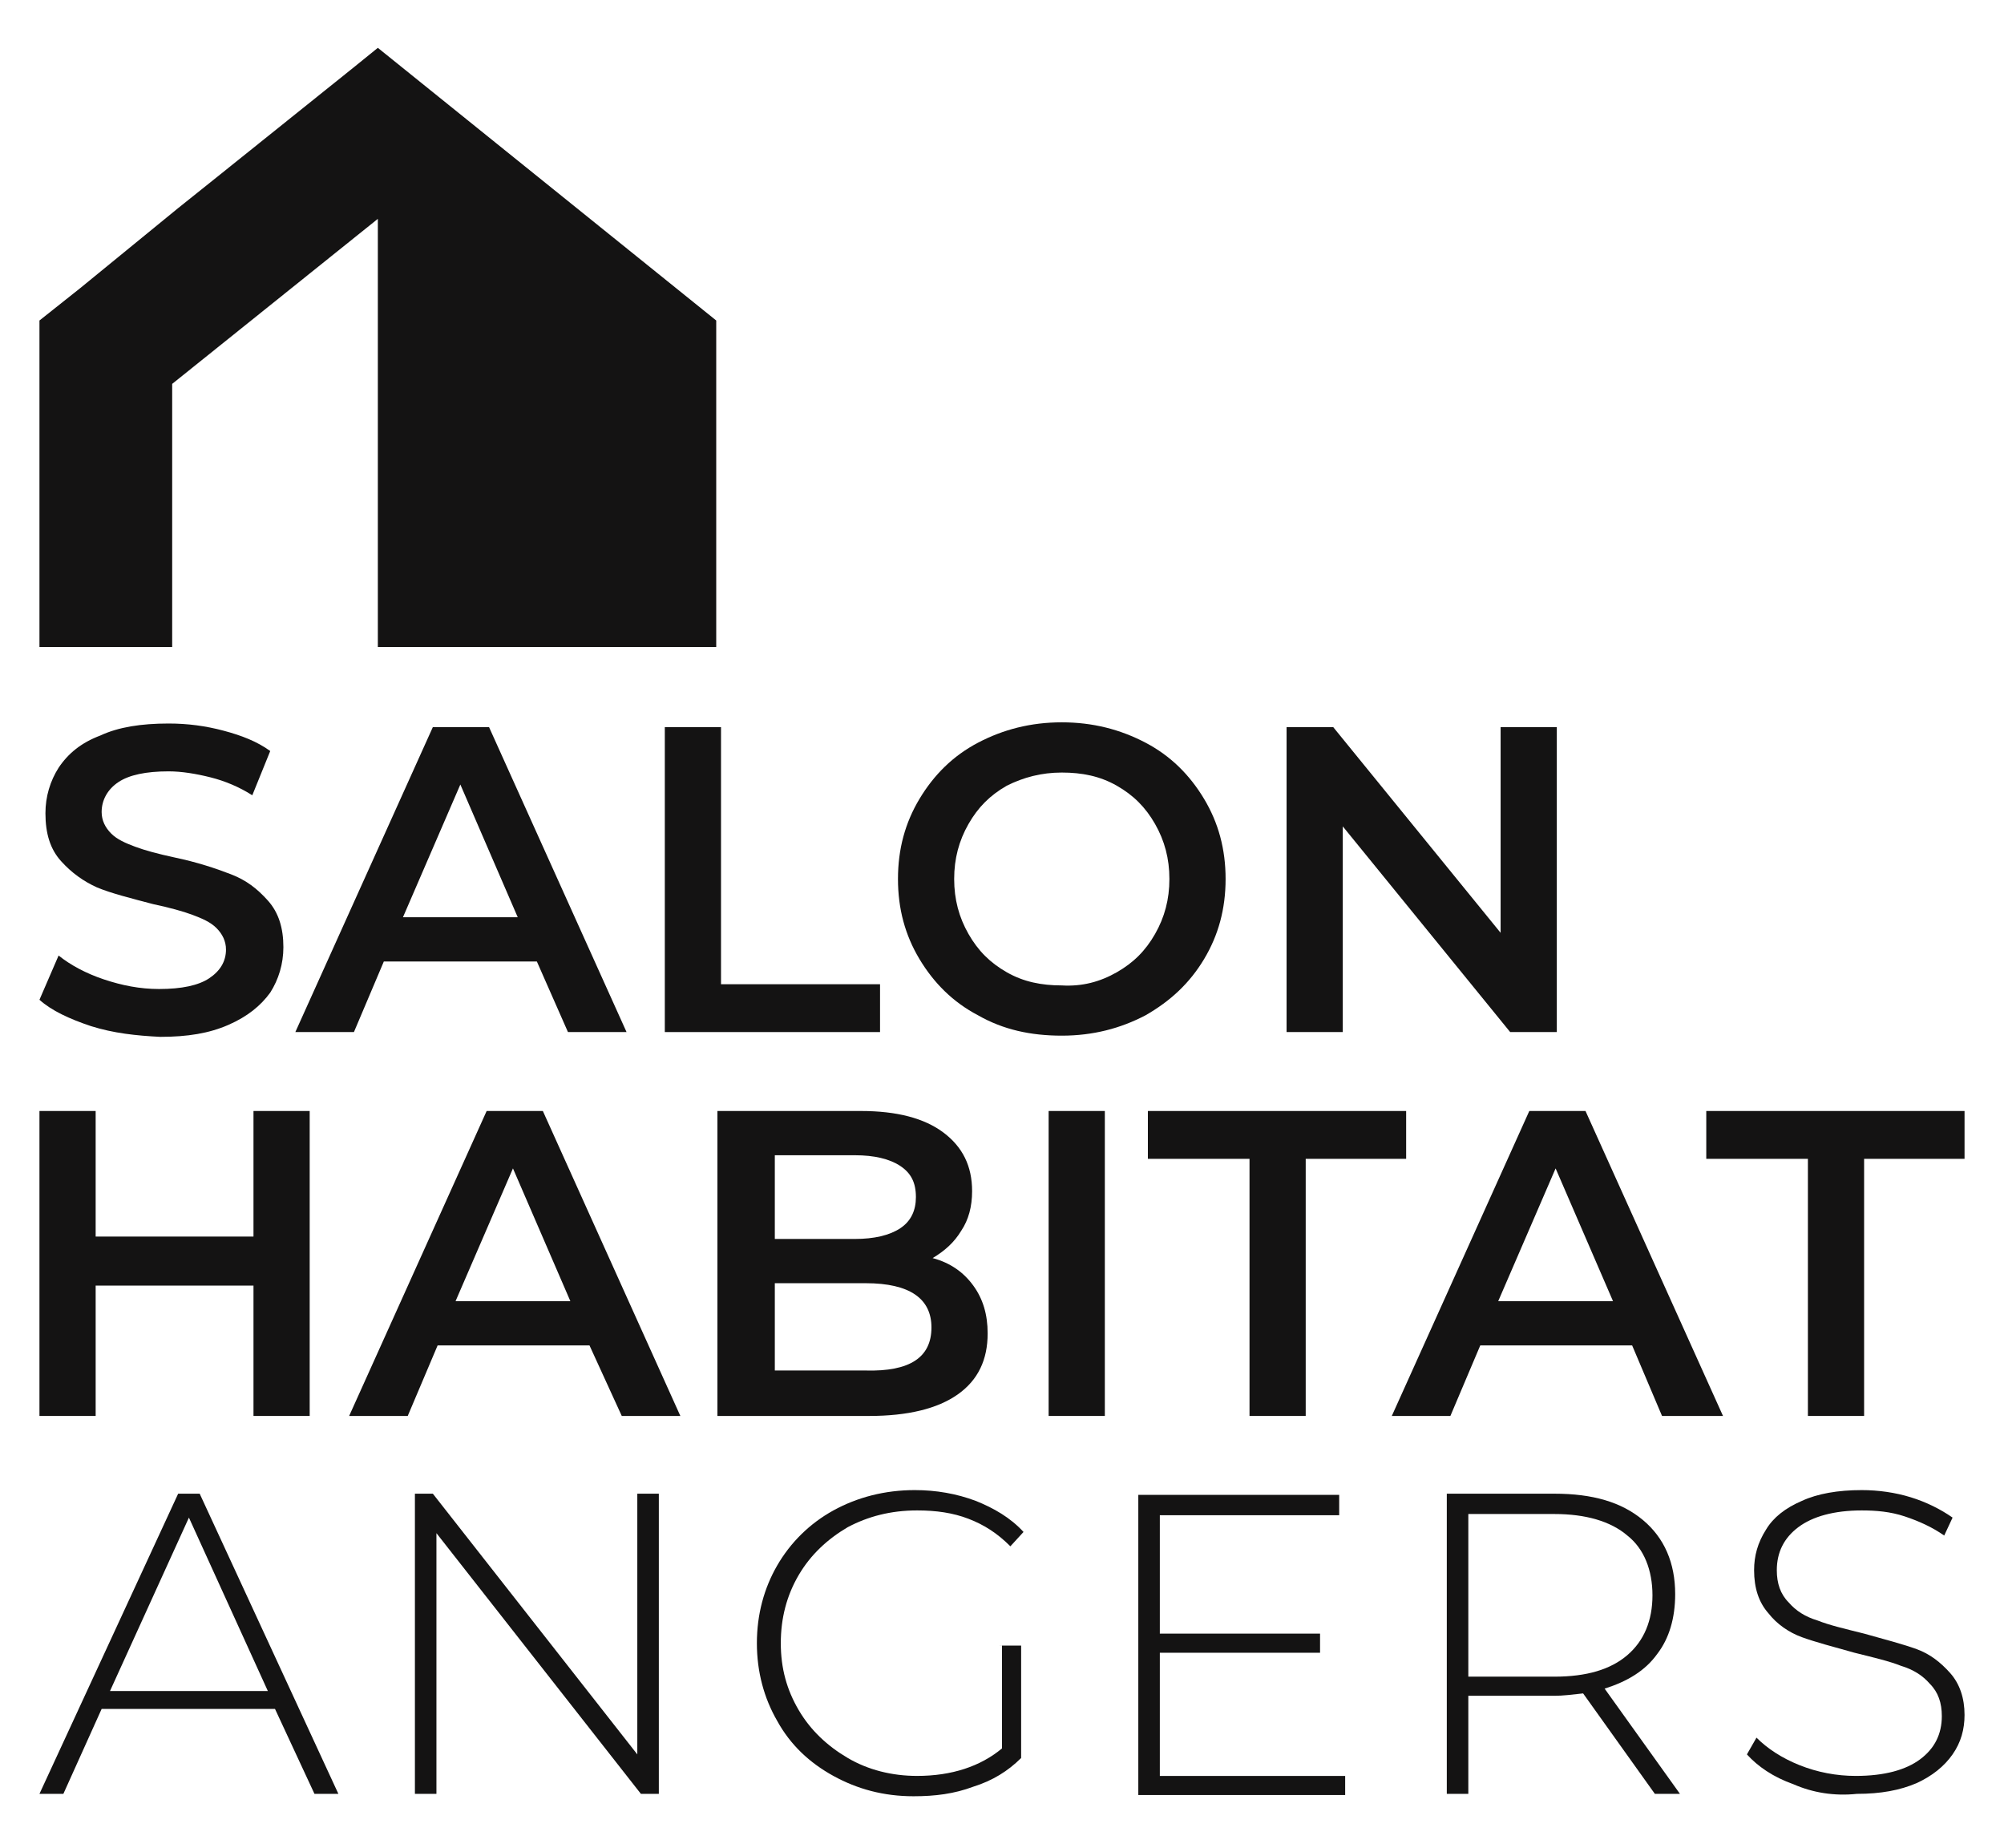 <?xml version="1.0" encoding="UTF-8"?><svg id="Calque_1" xmlns="http://www.w3.org/2000/svg" width="167.6" height="154.5" viewBox="0 0 167.6 154.5"><defs><style>.cls-1{fill:#141313;}.cls-2{fill:#fff;}</style></defs><rect class="cls-2" width="167.6" height="154.5"/><path class="cls-1" d="M7.6,85.8c-1.8-.6-3.3-1.3-4.3-2.2l1.6-3.7c1,.8,2.3,1.5,3.8,2s3,.8,4.6.8c1.9,0,3.3-.3,4.2-.9.9-.6,1.4-1.4,1.4-2.4,0-.7-.3-1.3-.8-1.8s-1.2-.8-2-1.1c-.8-.3-1.9-.6-3.3-.9-1.9-.5-3.5-.9-4.7-1.4-1.1-.5-2.1-1.2-3-2.2s-1.3-2.3-1.3-4c0-1.4.4-2.7,1.1-3.8.8-1.2,1.9-2.1,3.5-2.7,1.5-.7,3.4-1,5.7-1,1.6,0,3.1.2,4.6.6,1.5.4,2.8.9,3.9,1.7l-1.5,3.7c-1.1-.7-2.3-1.2-3.5-1.5s-2.4-.5-3.5-.5c-1.9,0-3.3.3-4.2.9s-1.4,1.5-1.4,2.5c0,.7.3,1.3.8,1.8s1.2.8,2,1.1c.8.3,1.9.6,3.3.9,1.9.4,3.4.9,4.7,1.4s2.2,1.2,3.1,2.2,1.3,2.3,1.3,3.9c0,1.4-.4,2.7-1.1,3.8-.8,1.1-1.9,2-3.5,2.7s-3.4,1-5.7,1c-2-.1-3.9-.3-5.8-.9Z"/><path class="cls-1" d="M44.9,80.4h-12.8l-2.5,5.9h-4.9l11.5-25.5h4.7l11.5,25.5h-4.9l-2.6-5.9ZM43.3,76.7l-4.8-11.1-4.8,11.1h9.6Z"/><path class="cls-1" d="M55.6,60.8h4.7v21.5h13.3v4h-18v-25.5Z"/><path class="cls-1" d="M81.8,84.9c-2.1-1.1-3.7-2.7-4.9-4.7s-1.8-4.2-1.8-6.7.6-4.7,1.8-6.7c1.2-2,2.8-3.6,4.9-4.7,2.1-1.1,4.4-1.7,7-1.7s4.9.6,7,1.7c2.1,1.1,3.7,2.7,4.9,4.7,1.2,2,1.8,4.2,1.8,6.7s-.6,4.7-1.8,6.7c-1.2,2-2.8,3.5-4.9,4.7-2.1,1.1-4.4,1.7-7,1.7s-4.9-.5-7-1.7ZM93.4,81.3c1.4-.8,2.4-1.8,3.2-3.2.8-1.4,1.2-2.9,1.2-4.6s-.4-3.2-1.2-4.6c-.8-1.4-1.8-2.4-3.2-3.2-1.4-.8-2.9-1.1-4.6-1.1s-3.2.4-4.6,1.1c-1.4.8-2.4,1.8-3.2,3.2-.8,1.4-1.2,2.9-1.2,4.6s.4,3.2,1.2,4.6c.8,1.4,1.8,2.4,3.2,3.2,1.4.8,2.9,1.1,4.6,1.1,1.7.1,3.2-.3,4.6-1.1Z"/><path class="cls-1" d="M130.2,60.8v25.5h-3.9l-14-17.2v17.2h-4.7v-25.5h3.9l14,17.2v-17.2h4.7Z"/><path class="cls-1" d="M25.9,92.9v25.5h-4.7v-10.9h-13.2v10.9H3.3v-25.5h4.7v10.5h13.2v-10.5h4.7Z"/><path class="cls-1" d="M49.3,112.5h-12.7l-2.5,5.9h-4.9l11.5-25.5h4.7l11.5,25.5h-4.9l-2.7-5.9ZM47.7,108.8l-4.8-11.1-4.8,11.1h9.6Z"/><path class="cls-1" d="M81.4,107.5c.8,1.1,1.2,2.4,1.2,4,0,2.2-.8,3.9-2.5,5.1s-4.2,1.8-7.4,1.8h-12.7v-25.5h12c3,0,5.3.6,6.9,1.8,1.6,1.2,2.4,2.8,2.4,4.9,0,1.3-.3,2.4-.9,3.3-.6,1-1.4,1.7-2.4,2.3,1.5.4,2.6,1.2,3.4,2.3ZM64.8,96.6v7h6.7c1.6,0,2.9-.3,3.8-.9s1.3-1.5,1.3-2.6c0-1.2-.4-2-1.3-2.6s-2.2-.9-3.8-.9h-6.7ZM77.9,111c0-2.4-1.8-3.7-5.5-3.7h-7.6v7.3h7.6c3.7.1,5.5-1.1,5.5-3.6Z"/><path class="cls-1" d="M87.7,92.9h4.7v25.5h-4.7v-25.5Z"/><path class="cls-1" d="M104.5,96.9h-8.5v-4h21.6v4h-8.4v21.5h-4.7v-21.5Z"/><path class="cls-1" d="M136.5,112.5h-12.7l-2.5,5.9h-4.9l11.5-25.5h4.7l11.5,25.5h-5.1l-2.5-5.9ZM134.9,108.8l-4.8-11.1-4.8,11.1h9.6Z"/><path class="cls-1" d="M151.1,96.9h-8.4v-4h21.6v4h-8.4v21.5h-4.7v-21.5h-.1Z"/><path class="cls-1" d="M23,142.9h-14.5l-3.2,7.1h-2l11.6-25.1h1.8l11.6,25.1h-2l-3.3-7.1ZM22.4,141.4l-6.6-14.5-6.6,14.5h13.2Z"/><path class="cls-1" d="M55.1,124.9v25.1h-1.5l-17.1-21.8v21.8h-1.8v-25.1h1.5l17.1,21.8v-21.8s1.8,0,1.8,0Z"/><path class="cls-1" d="M83.6,137.6h1.8v9.4c-1.1,1.1-2.4,1.9-4,2.4-1.6.6-3.2.8-5,.8-2.5,0-4.7-.6-6.7-1.7-2-1.1-3.6-2.6-4.7-4.6-1.1-1.9-1.7-4.1-1.7-6.5s.6-4.6,1.7-6.5c1.1-1.9,2.7-3.5,4.7-4.6s4.3-1.7,6.8-1.7c1.8,0,3.5.3,5.1.9,1.5.6,2.9,1.4,4,2.6l-1.1,1.2c-1.1-1.1-2.2-1.8-3.5-2.3s-2.7-.7-4.3-.7c-2.2,0-4.1.5-5.8,1.4-1.7,1-3.1,2.3-4.1,4-1,1.7-1.5,3.6-1.5,5.7s.5,3.9,1.5,5.6c1,1.7,2.4,3,4.1,4s3.7,1.5,5.8,1.5c2.9,0,5.3-.8,7.1-2.3v-8.6h-.2Z"/><path class="cls-1" d="M112.5,148.4v1.7h-17.3v-25.1h16.8v1.7h-15v9.9h13.4v1.6h-13.4v10.3h15.5v-.1Z"/><path class="cls-1" d="M138.4,150l-6-8.4c-.9.1-1.7.2-2.4.2h-7.2v8.2h-1.8v-25.1h9c3.2,0,5.6.7,7.4,2.2,1.8,1.5,2.7,3.6,2.7,6.2,0,2-.5,3.7-1.5,5-1,1.4-2.5,2.3-4.4,2.9l6.3,8.8h-2.1ZM130,140.2c2.7,0,4.7-.6,6.1-1.8,1.4-1.2,2.1-2.9,2.1-5s-.7-3.9-2.1-5c-1.4-1.2-3.5-1.8-6.1-1.8h-7.2v13.6h7.2Z"/><path class="cls-1" d="M150,149.2c-1.7-.6-3-1.5-3.9-2.5l.8-1.4c.9.9,2.1,1.7,3.6,2.3s3.1.9,4.7.9c2.4,0,4.2-.5,5.4-1.4s1.8-2.1,1.8-3.6c0-1.1-.3-2-1-2.7-.6-.7-1.4-1.2-2.4-1.5-1-.4-2.3-.7-3.9-1.1-1.8-.5-3.3-.9-4.4-1.3-1.1-.4-2.1-1.1-2.8-2-.8-.9-1.2-2.1-1.2-3.6,0-1.2.3-2.3,1-3.4.6-1,1.6-1.8,3-2.4,1.3-.6,3-.9,5-.9,1.4,0,2.8.2,4.1.6s2.5,1,3.5,1.7l-.7,1.5c-1-.7-2.1-1.2-3.3-1.6s-2.4-.5-3.6-.5c-2.3,0-4.1.5-5.3,1.4-1.2.9-1.8,2.1-1.8,3.6,0,1.1.3,2,1,2.7.6.7,1.4,1.2,2.4,1.5,1,.4,2.3.7,3.9,1.1,1.8.5,3.3.9,4.4,1.3,1.1.4,2,1.1,2.8,2s1.2,2.1,1.2,3.5c0,1.2-.3,2.3-1,3.3s-1.7,1.8-3,2.4c-1.4.6-3,.9-5,.9-1.9.2-3.7-.1-5.3-.8Z"/><polygon class="cls-1" points="59.9 38 59.9 38 59.9 26.8 31.6 4 29.5 5.7 18.4 14.6 14.9 17.4 6.7 24.1 3.3 26.8 3.3 38 3.3 38 3.3 42.6 3.3 42.6 3.3 49.9 3.3 49.9 3.3 54.1 14.4 54.1 14.4 32.1 31.6 18.3 31.6 54.1 55 54.1 59.9 54.1 59.9 49.9 59.9 49.9 59.9 42.6 59.9 42.6 59.9 38"/></svg>
